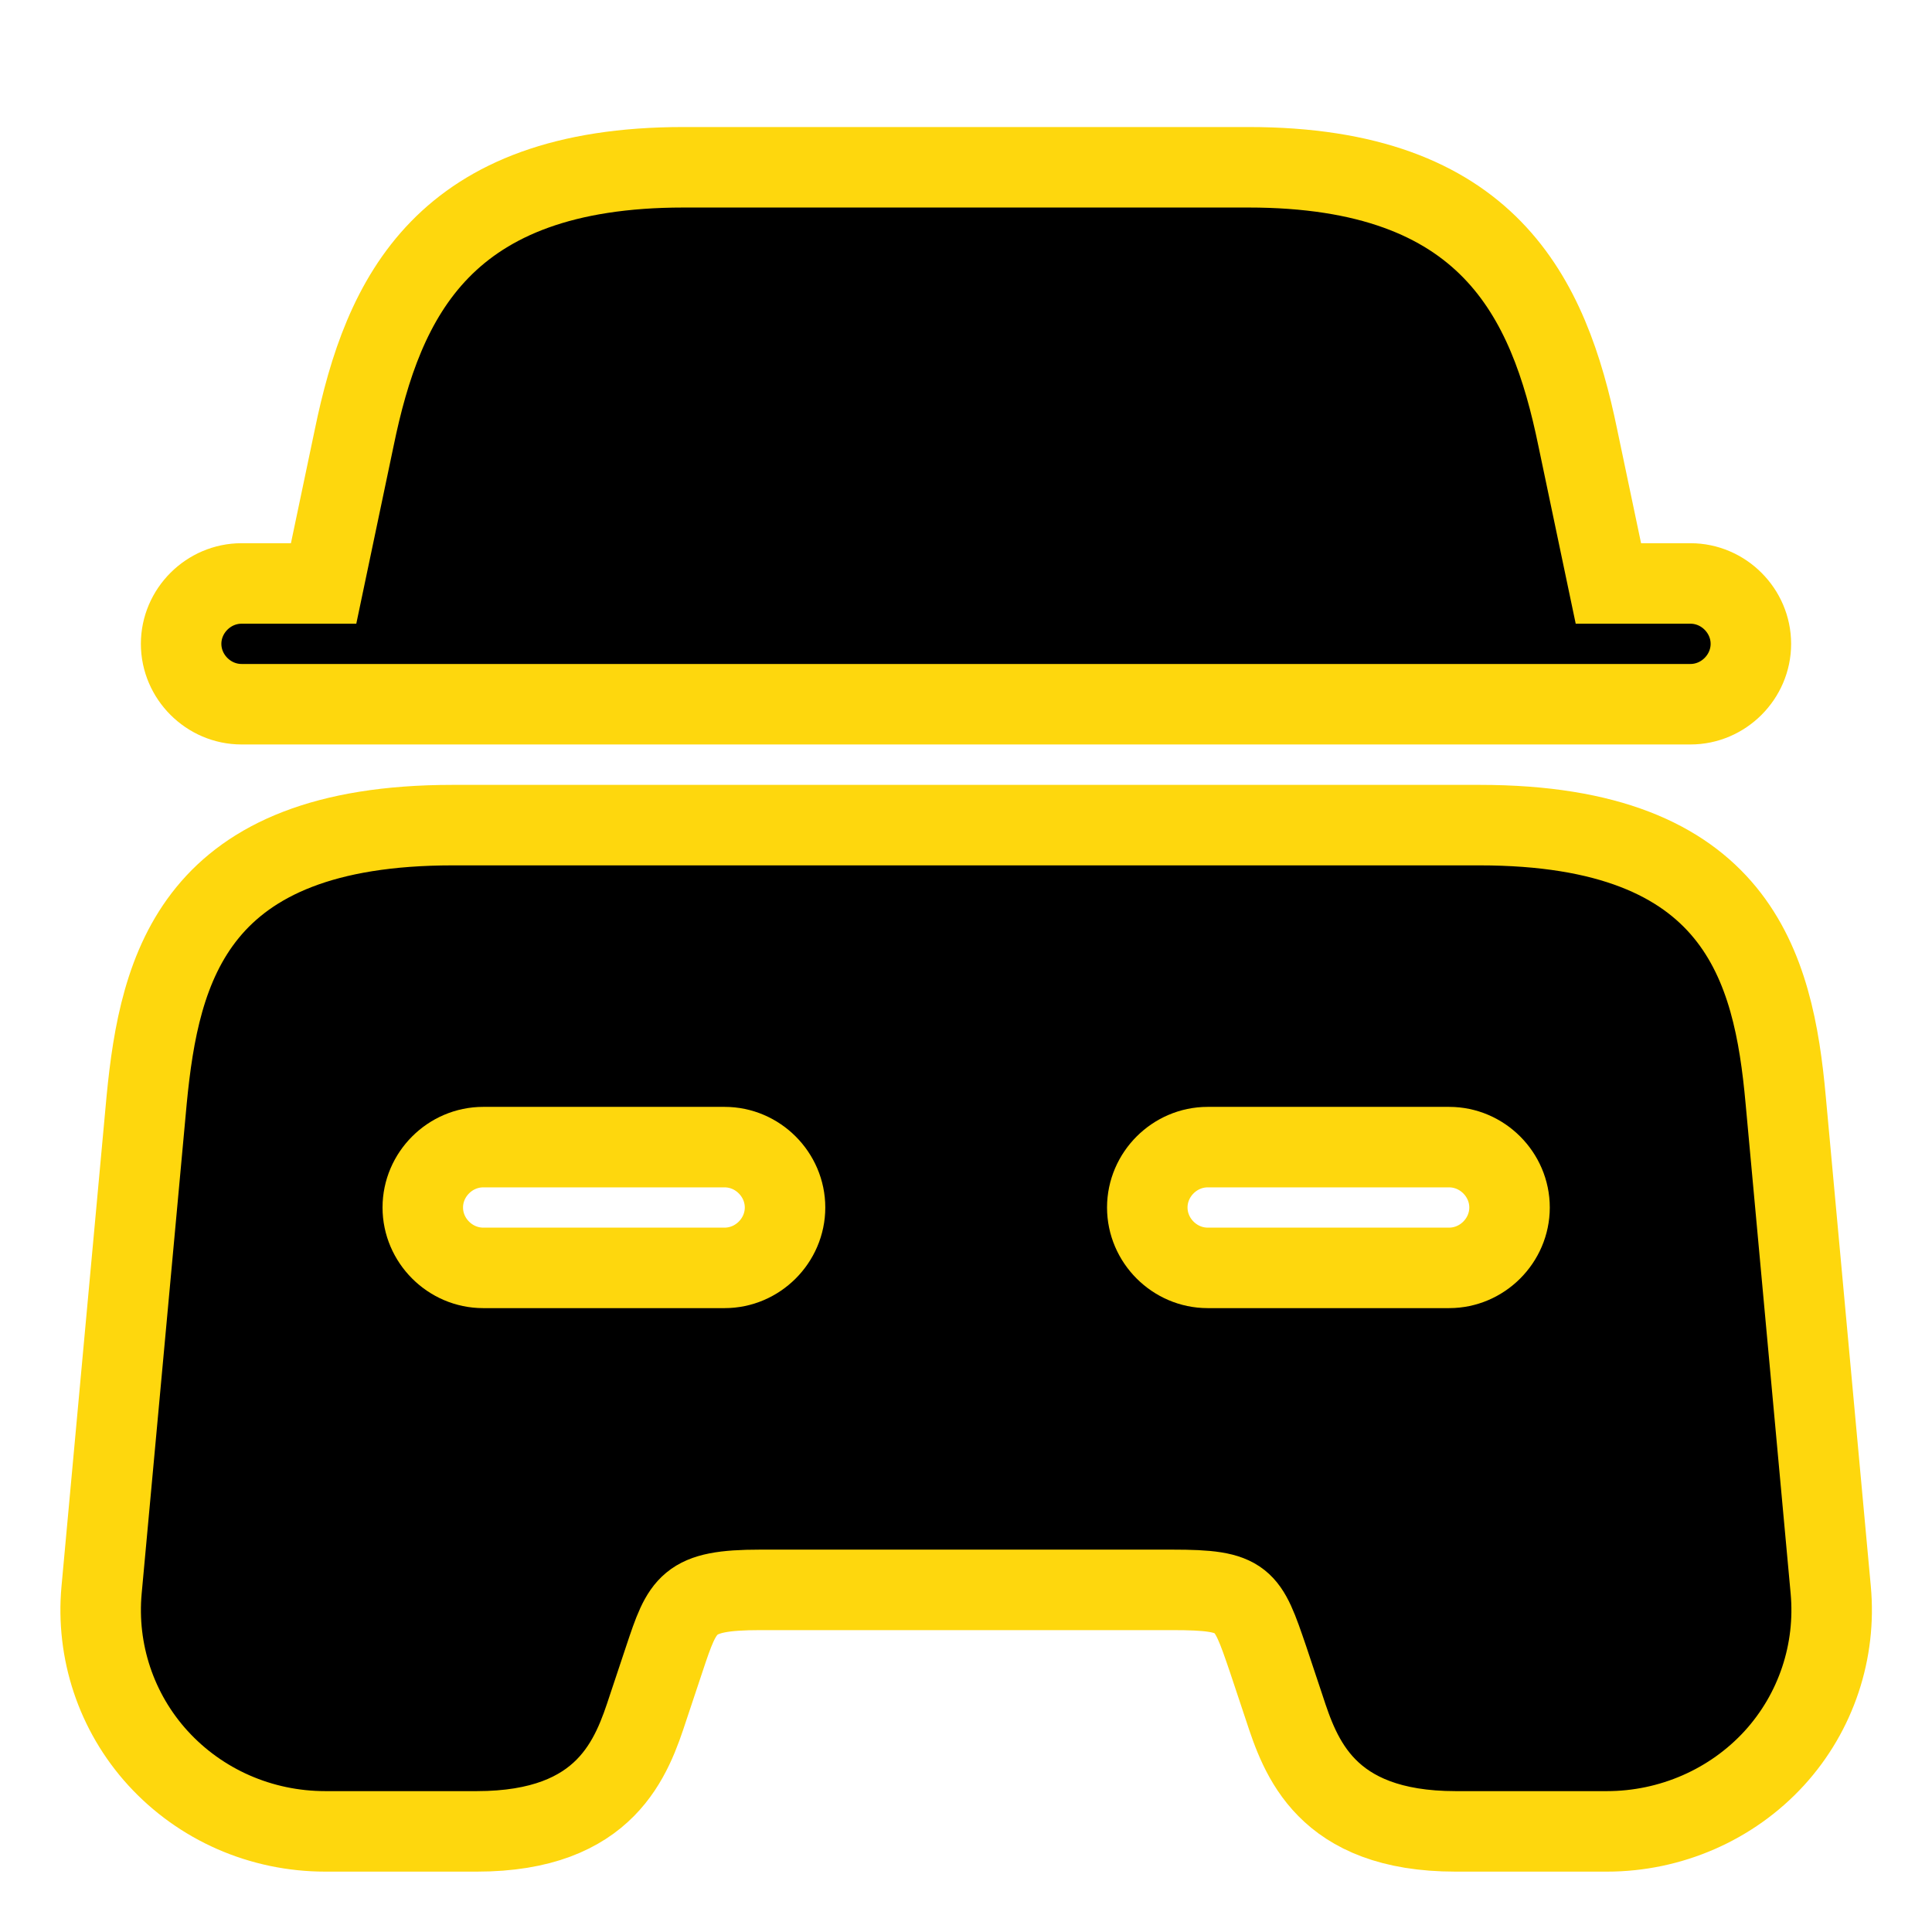 <!DOCTYPE svg PUBLIC "-//W3C//DTD SVG 1.1//EN" "http://www.w3.org/Graphics/SVG/1.1/DTD/svg11.dtd">
<!-- Uploaded to: SVG Repo, www.svgrepo.com, Transformed by: SVG Repo Mixer Tools -->
<svg width="800px" height="800px" viewBox="0 0 24 24" fill="none" xmlns="http://www.w3.org/2000/svg" stroke="#FED70D">
<g id="SVGRepo_bgCarrier" stroke-width="0"/>
<g id="SVGRepo_tracerCarrier" stroke-linecap="round" stroke-linejoin="round"/>
<g id="SVGRepo_iconCarrier"> <path d="M21.75 7.998C21.75 8.408 21.41 8.748 21 8.748H3C2.59 8.748 2.25 8.408 2.25 7.998C2.25 7.588 2.59 7.248 3 7.248H4.02L4.4 5.438C4.76 3.688 5.51 2.078 8.49 2.078H15.51C18.49 2.078 19.24 3.688 19.6 5.438L19.98 7.248H21C21.41 7.248 21.75 7.588 21.75 7.998Z" fill="FED70D"/> <path d="M22.182 13.66C22.032 12.01 21.591 10.25 18.381 10.25H5.622C2.412 10.25 1.982 12.01 1.822 13.66L1.262 19.75C1.192 20.51 1.442 21.27 1.962 21.84C2.492 22.42 3.242 22.75 4.042 22.75H5.922C7.542 22.75 7.852 21.82 8.052 21.21L8.252 20.61C8.482 19.92 8.542 19.75 9.442 19.75H14.562C15.462 19.75 15.492 19.85 15.752 20.61L15.952 21.21C16.152 21.82 16.462 22.75 18.082 22.75H19.962C20.752 22.75 21.512 22.42 22.042 21.84C22.562 21.27 22.812 20.51 22.742 19.75L22.182 13.66ZM9.002 15.75H6.002C5.592 15.75 5.252 15.41 5.252 15C5.252 14.59 5.592 14.25 6.002 14.25H9.002C9.412 14.25 9.752 14.59 9.752 15C9.752 15.41 9.412 15.75 9.002 15.75ZM18.002 15.75H15.002C14.592 15.75 14.252 15.41 14.252 15C14.252 14.59 14.592 14.25 15.002 14.25H18.002C18.412 14.25 18.752 14.59 18.752 15C18.752 15.41 18.412 15.75 18.002 15.75Z" fill="FED70D"/> </g>
</svg>